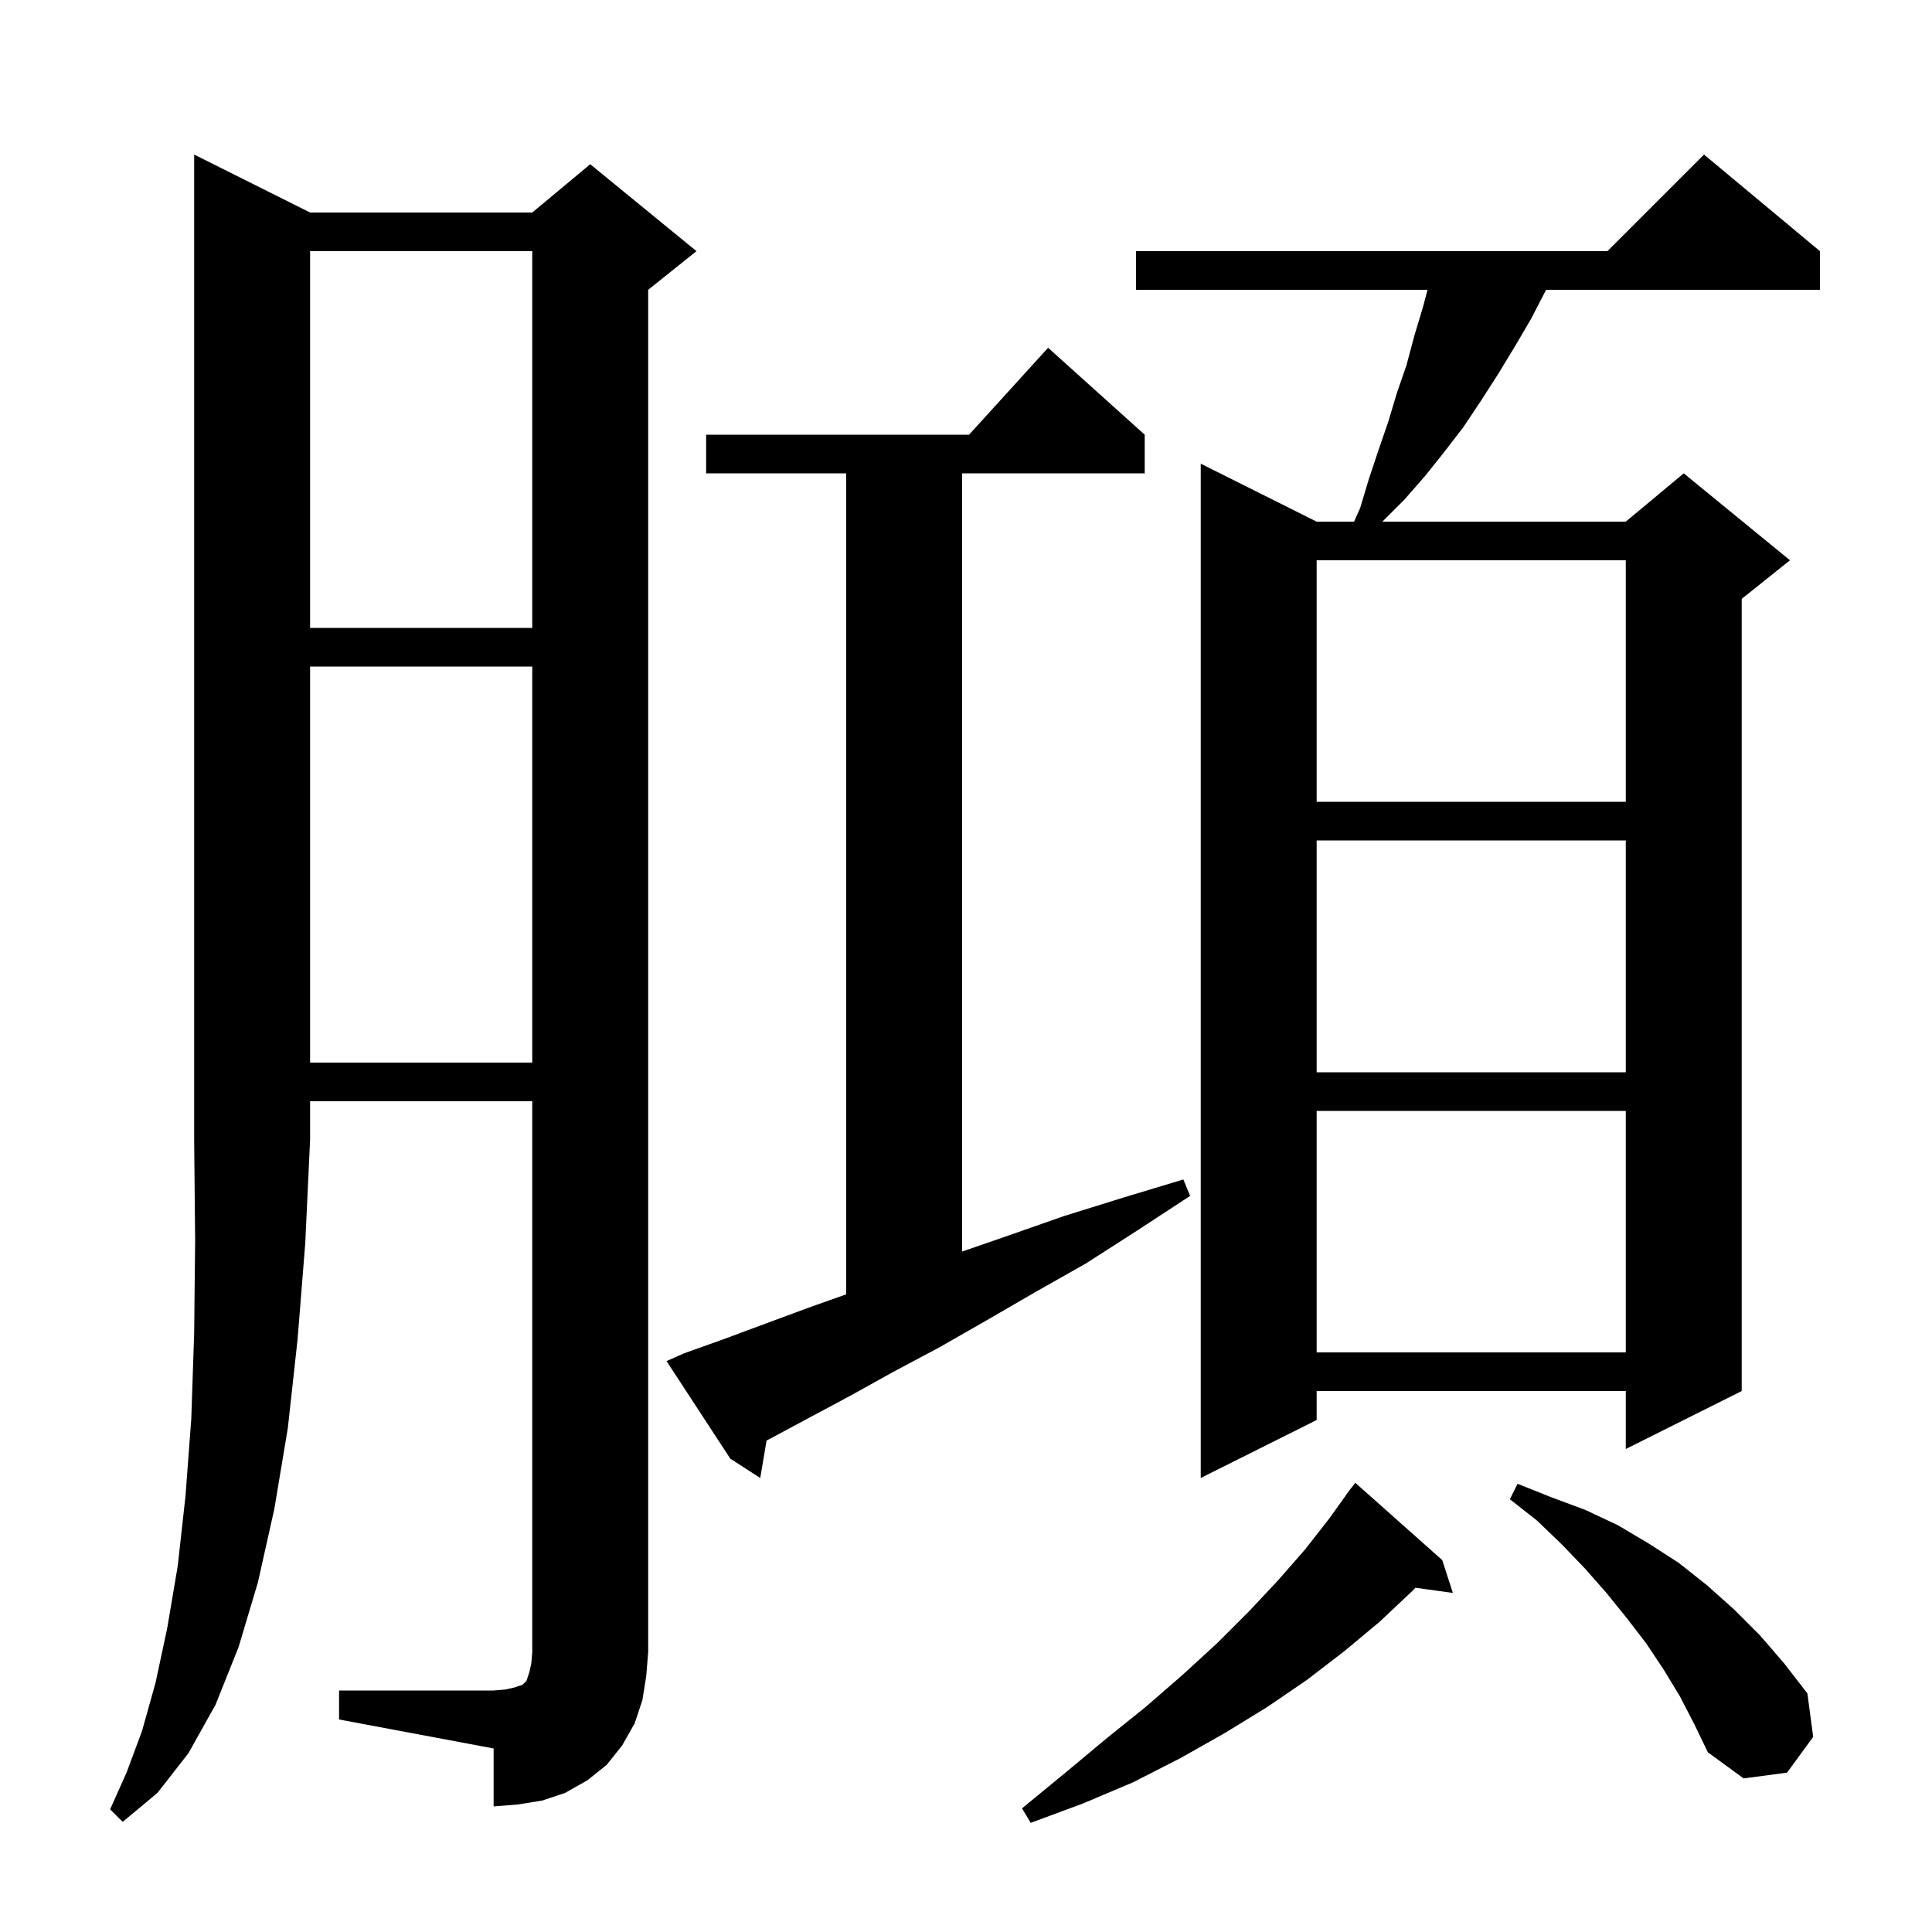 <svg xmlns="http://www.w3.org/2000/svg" xmlns:xlink="http://www.w3.org/1999/xlink" version="1.1" baseProfile="full" viewBox="0 0 200 200" width="200" height="200"><g fill="currentColor"><path d="M 149.3 161.5 L 150.4 164.9 L 146.524 164.365 L 146.2 164.7 L 142.8 167.9 L 139.2 170.9 L 135.3 173.9 L 131.2 176.7 L 126.8 179.4 L 122.2 182.0 L 117.3 184.5 L 112.1 186.7 L 106.7 188.7 L 105.8 187.2 L 110.3 183.5 L 114.5 180.0 L 118.6 176.7 L 122.4 173.4 L 126.0 170.1 L 129.3 166.8 L 132.3 163.6 L 135.1 160.4 L 137.6 157.2 L 139.317 154.811 L 139.3 154.8 L 139.681 154.305 L 139.9 154.0 L 139.91 154.008 L 140.3 153.5 Z M 32.1 22.0 L 55.1 22.0 L 61.1 17.0 L 72.1 26.0 L 67.1 30.0 L 67.1 171.0 L 66.9 173.5 L 66.5 176.0 L 65.7 178.4 L 64.4 180.7 L 62.8 182.7 L 60.8 184.3 L 58.5 185.6 L 56.1 186.4 L 53.6 186.8 L 51.1 187.0 L 51.1 181.0 L 35.1 178.0 L 35.1 175.0 L 51.1 175.0 L 52.3 174.9 L 53.2 174.7 L 54.1 174.4 L 54.5 174.0 L 54.8 173.1 L 55.0 172.2 L 55.1 171.0 L 55.1 114.0 L 32.1 114.0 L 32.1 118.0 L 31.6 128.7 L 30.8 138.7 L 29.8 147.8 L 28.4 156.2 L 26.7 163.8 L 24.7 170.5 L 22.3 176.5 L 19.5 181.5 L 16.3 185.6 L 12.7 188.6 L 11.4 187.3 L 13.1 183.5 L 14.7 179.2 L 16.1 174.2 L 17.3 168.6 L 18.4 162.1 L 19.2 154.9 L 19.8 146.9 L 20.1 138.0 L 20.2 128.4 L 20.1 118.0 L 20.1 16.0 Z M 173.9 175.6 L 172.2 172.8 L 170.4 170.1 L 168.4 167.5 L 166.3 164.9 L 164.1 162.4 L 161.7 159.9 L 159.1 157.4 L 156.3 155.2 L 157.1 153.6 L 160.6 155.0 L 164.1 156.3 L 167.5 157.9 L 170.7 159.8 L 173.8 161.8 L 176.7 164.1 L 179.5 166.6 L 182.2 169.3 L 184.7 172.2 L 187.1 175.3 L 187.7 179.8 L 185.0 183.5 L 180.5 184.1 L 176.8 181.4 L 175.4 178.5 Z M 70.8 140.1 L 75.0 138.6 L 79.3 137.0 L 83.9 135.3 L 87.6 133.99 L 87.6 49.0 L 73.1 49.0 L 73.1 45.0 L 100.318 45.0 L 108.5 36.0 L 118.5 45.0 L 118.5 49.0 L 99.6 49.0 L 99.6 129.558 L 104.4 127.9 L 110.1 125.9 L 116.2 124.0 L 122.5 122.1 L 123.2 123.8 L 117.7 127.4 L 112.4 130.8 L 107.1 133.8 L 102.1 136.7 L 97.2 139.5 L 92.5 142.0 L 88.0 144.5 L 83.7 146.8 L 79.6 149.0 L 79.355 149.122 L 78.7 153.0 L 75.6 151.0 L 69.0 140.9 Z M 188.4 26.0 L 188.4 30.0 L 160.048 30.0 L 160.0 30.1 L 158.5 33.0 L 156.8 35.9 L 155.1 38.7 L 153.3 41.5 L 151.5 44.2 L 149.5 46.8 L 147.5 49.3 L 145.4 51.7 L 143.1 54.0 L 168.3 54.0 L 174.3 49.0 L 185.3 58.0 L 180.3 62.0 L 180.3 144.0 L 168.3 150.0 L 168.3 144.0 L 136.3 144.0 L 136.3 147.0 L 124.3 153.0 L 124.3 48.0 L 136.3 54.0 L 140.172 54.0 L 140.8 52.6 L 141.7 49.6 L 142.7 46.6 L 143.7 43.7 L 144.6 40.7 L 145.6 37.8 L 146.4 34.8 L 147.3 31.8 L 147.78 30.0 L 117.6 30.0 L 117.6 26.0 L 166.4 26.0 L 176.4 16.0 Z M 136.3 115.0 L 136.3 140.0 L 168.3 140.0 L 168.3 115.0 Z M 136.3 87.0 L 136.3 111.0 L 168.3 111.0 L 168.3 87.0 Z M 32.1 69.0 L 32.1 110.0 L 55.1 110.0 L 55.1 69.0 Z M 136.3 58.0 L 136.3 83.0 L 168.3 83.0 L 168.3 58.0 Z M 32.1 26.0 L 32.1 65.0 L 55.1 65.0 L 55.1 26.0 Z "/></g></svg>